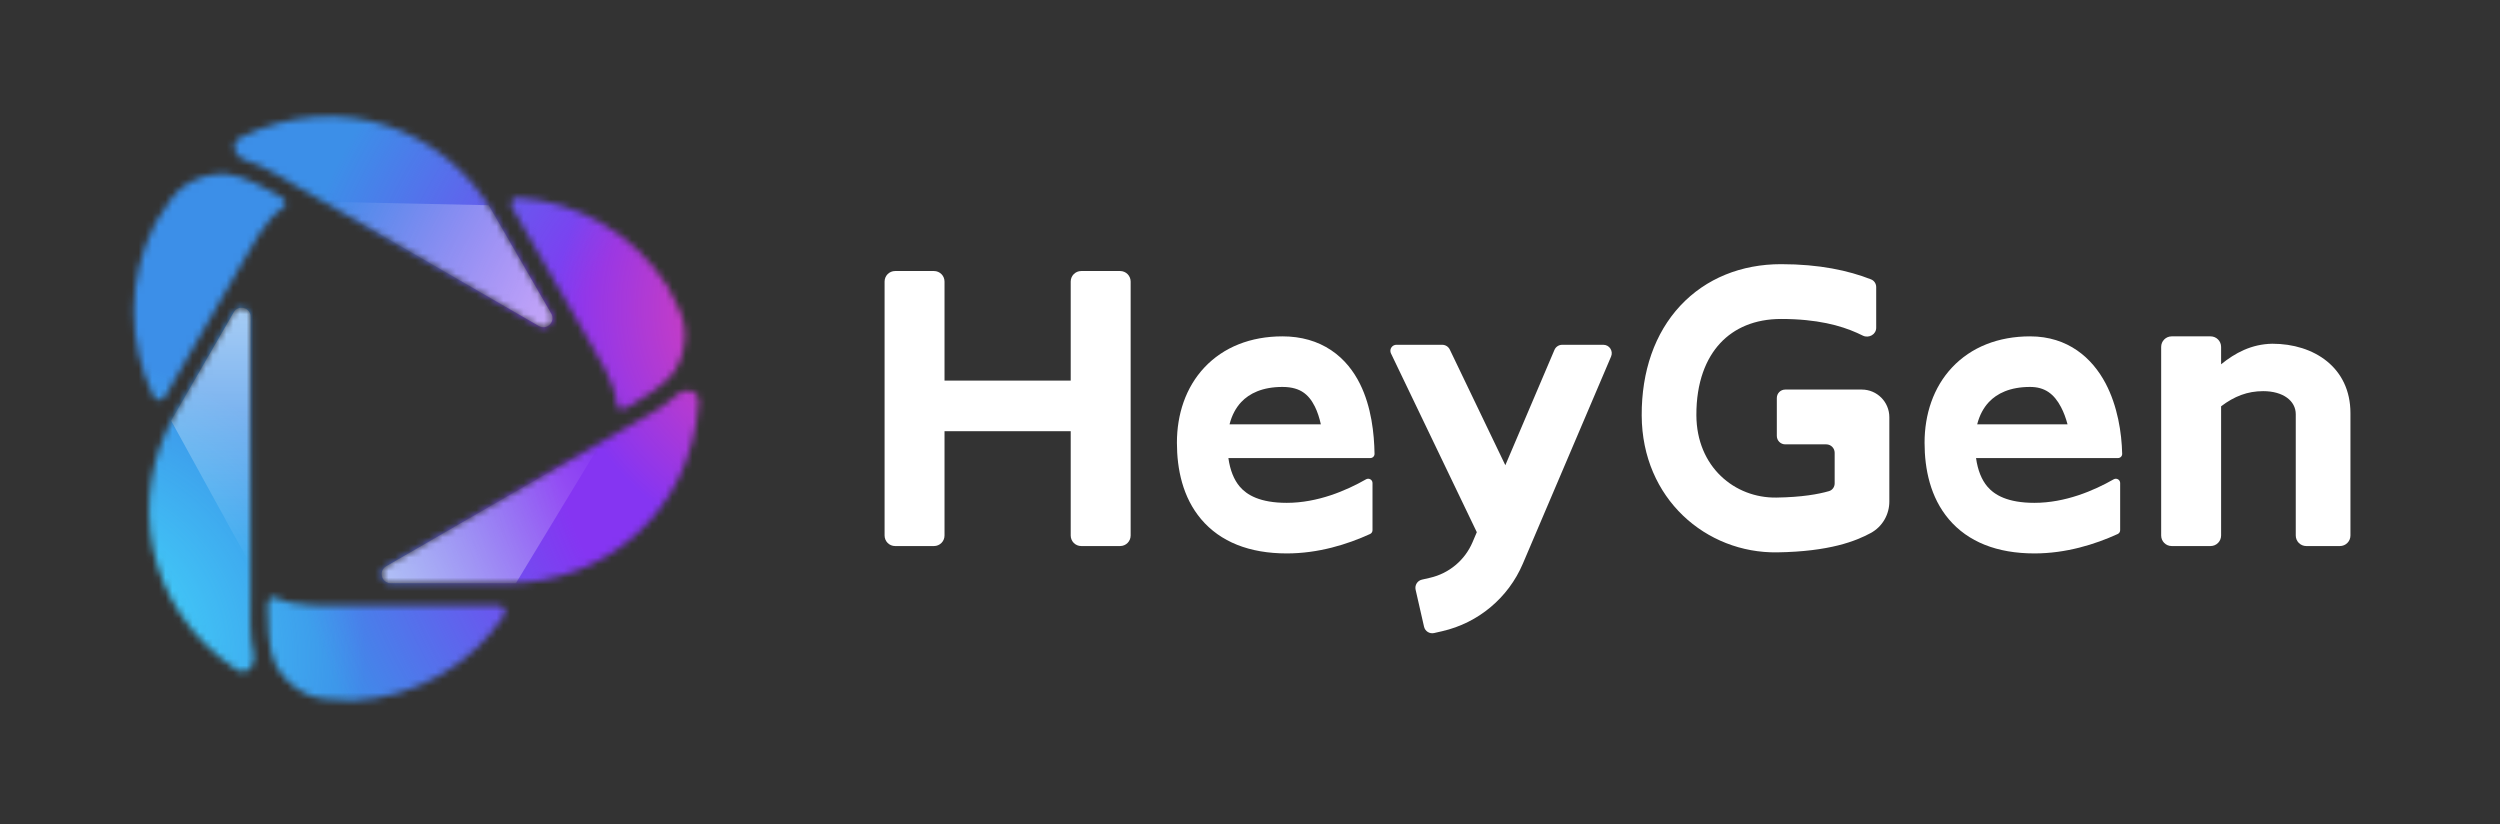 <?xml version="1.0" encoding="UTF-8"?> <svg xmlns="http://www.w3.org/2000/svg" width="370" height="122" viewBox="0 0 370 122" fill="none"><rect x="0" y="0" width="370" height="122" fill="#333333" stroke="none"/> <mask id="mask0_2_8" style="mask-type:alpha" maskUnits="userSpaceOnUse" x="19" y="17" width="85" height="87"> <path d="M40.94 88.5C40.063 88.072 39.592 88.626 39.592 89.972C39.592 91.317 39.643 96.154 40.692 98.21C41.659 100.109 43.203 101.653 45.102 102.621C46.752 103.461 48.791 103.66 52.185 103.706C61.531 103.29 69.709 98.386 74.619 91.099C75.055 90.452 74.576 89.607 73.796 89.607H51.487C48.389 89.607 43.736 89.866 40.94 88.5Z" fill="#D9D9D9"></path> <path d="M37.097 46.892C37.097 45.515 35.277 45.022 34.589 46.215C32.778 49.352 29.937 54.272 25.91 61.246C18.857 73.46 21.286 89.838 34.882 99.054C36.564 100.194 37.91 98.382 37.583 96.962C36.889 94.059 37.097 90.837 37.097 87.858V46.892Z" fill="#D9D9D9"></path> <path d="M91.231 59.692C91.298 60.664 92.014 60.796 93.179 60.123C94.344 59.45 98.507 56.988 99.764 55.051C100.925 53.264 101.49 51.155 101.378 49.027C101.281 47.178 100.433 45.312 98.777 42.35C93.743 34.465 85.407 29.833 76.641 29.225C75.863 29.171 75.371 30.009 75.761 30.684L86.915 50.005C88.464 52.687 91.015 56.587 91.231 59.692Z" fill="#D9D9D9"></path> <path d="M57.118 83.823C55.925 84.511 56.408 86.334 57.785 86.334C61.407 86.334 67.088 86.334 75.142 86.335C89.246 86.336 102.216 76.043 103.399 59.66C103.545 57.634 101.303 57.375 100.236 58.367C98.07 60.42 95.175 61.851 92.595 63.34L57.118 83.823Z" fill="#D9D9D9"></path> <path d="M41.813 30.803C42.622 30.258 42.378 29.573 41.212 28.9C40.047 28.227 35.833 25.854 33.528 25.733C31.399 25.622 29.291 26.187 27.503 27.348C25.95 28.356 24.759 30.023 23.022 32.939C18.71 41.241 18.866 50.775 22.723 58.672C23.065 59.373 24.037 59.38 24.427 58.704L35.581 39.384C37.13 36.701 39.232 32.542 41.813 30.803Z" fill="#D9D9D9"></path> <path d="M79.768 48.28C80.961 48.968 82.298 47.639 81.609 46.446C79.798 43.31 76.958 38.39 72.931 31.414C65.88 19.199 50.481 13.114 35.702 20.281C33.874 21.167 34.771 23.239 36.164 23.666C39.024 24.516 41.711 26.308 44.291 27.797L79.768 48.28Z" fill="#D9D9D9"></path> </mask> <g mask="url(#mask0_2_8)"> <path d="M112.947 9.241H10.462V111.726H112.947V9.241Z" fill="#3C8FE8"></path> <path d="M125.604 147.779C172.466 147.779 210.455 109.79 210.455 62.928C210.455 16.066 172.466 -21.923 125.604 -21.923C78.742 -21.923 40.753 16.066 40.753 62.928C40.753 109.79 78.742 147.779 125.604 147.779Z" fill="url(#paint0_radial_2_8)"></path> <path d="M119.406 82.482C139.8 82.482 156.332 65.95 156.332 45.556C156.332 25.162 139.8 8.63 119.406 8.63C99.013 8.63 82.48 25.162 82.48 45.556C82.48 65.95 99.013 82.482 119.406 82.482Z" fill="url(#paint1_radial_2_8)"></path> <path d="M9.414 141.843C34.147 141.843 54.197 121.793 54.197 97.06C54.197 72.328 34.147 52.278 9.414 52.278C-15.318 52.278 -35.368 72.328 -35.368 97.06C-35.368 121.793 -15.318 141.843 9.414 141.843Z" fill="url(#paint2_radial_2_8)"></path> <path opacity="0.6" d="M37.1 83.666V46.891C37.1 45.514 35.278 45.026 34.589 46.218L25.329 62.258L37.1 83.666Z" fill="url(#paint3_linear_2_8)"></path> <path opacity="0.6" d="M89.01 65.415L57.162 83.803C55.969 84.491 56.458 86.314 57.834 86.314H76.356L89.01 65.415Z" fill="url(#paint4_linear_2_8)"></path> <path opacity="0.6" d="M47.899 29.861L79.748 48.249C80.94 48.937 82.274 47.603 81.586 46.411L72.325 30.371L47.899 29.861Z" fill="url(#paint5_linear_2_8)"></path> </g> <path d="M277.677 42.485C277.677 41.984 277.38 41.53 276.915 41.348C273.567 40.037 269.285 39.097 263.592 39.097C257.745 39.098 252.47 41.184 248.682 45.249C244.911 49.295 242.944 54.943 242.972 61.494C243.024 73.822 252.528 81.906 263.03 81.749C270.799 81.633 274.684 80.07 276.866 78.889C278.635 77.931 279.622 76.1 279.622 74.237V61.741C279.622 59.485 277.797 57.655 275.545 57.655H264.215C263.527 57.655 262.97 58.214 262.97 58.903V64.517C262.97 65.206 263.527 65.765 264.215 65.765H270.284C270.972 65.765 271.53 66.323 271.53 67.012V71.538C271.53 72.065 271.201 72.539 270.695 72.686C269.105 73.146 266.653 73.585 262.91 73.641C256.728 73.733 251.097 69.094 251.064 61.459C251.043 56.548 252.5 53.034 254.597 50.784C256.676 48.552 259.713 47.207 263.593 47.207C268.938 47.206 272.425 48.187 274.833 49.263C275.137 49.399 275.423 49.534 275.692 49.669C276.575 50.111 277.677 49.505 277.677 48.516V42.485Z" fill="white"></path> <path d="M132.475 40.112C131.615 40.112 130.919 40.81 130.919 41.672V79.256C130.919 80.117 131.615 80.815 132.475 80.815H138.233C139.093 80.815 139.789 80.117 139.789 79.256V63.817H158.465V79.256C158.465 80.117 159.162 80.815 160.021 80.815H165.78C166.639 80.815 167.336 80.117 167.336 79.256V41.672C167.336 40.81 166.639 40.112 165.78 40.112H160.021C159.162 40.112 158.465 40.81 158.465 41.672V56.331H139.789V41.672C139.789 40.81 139.093 40.112 138.233 40.112H132.475Z" fill="white"></path> <path d="M205.776 51.921C205.776 52.055 205.806 52.187 205.864 52.308L218.567 78.764L217.937 80.243C216.803 82.907 214.464 84.865 211.647 85.51L210.446 85.785C209.775 85.939 209.356 86.608 209.51 87.28L210.758 92.753C210.911 93.424 211.579 93.844 212.249 93.691L213.451 93.416C218.794 92.192 223.229 88.478 225.38 83.427L238.44 52.766C238.79 51.943 238.188 51.029 237.295 51.029H231.203C230.704 51.029 230.254 51.327 230.058 51.786L222.789 68.853L214.57 51.735C214.363 51.303 213.926 51.029 213.448 51.029H206.667C206.175 51.029 205.776 51.428 205.776 51.921Z" fill="white"></path> <path d="M321.409 49.781C320.549 49.781 319.852 50.479 319.852 51.34V79.256C319.852 80.117 320.549 80.815 321.409 80.815H327.167C328.026 80.815 328.723 80.117 328.723 79.256V60.13C330.681 58.651 332.619 57.89 334.948 57.89C337.905 57.89 339.773 59.327 339.773 61.304V79.256C339.773 80.117 340.47 80.815 341.329 80.815H346.309C347.169 80.815 347.866 80.117 347.866 79.256V61.148C347.866 54.382 342.462 50.873 336.311 50.873C333.204 50.922 330.78 52.245 328.723 53.916V51.34C328.723 50.479 328.026 49.781 327.167 49.781H321.409Z" fill="white"></path> <path fill-rule="evenodd" clip-rule="evenodd" d="M189.805 49.781C185.097 49.781 181.083 51.375 178.261 54.378C175.472 57.346 174.184 61.331 174.184 65.524C174.184 69.434 175.035 73.606 177.771 76.843C180.605 80.196 184.911 81.907 190.437 81.907C195.119 81.907 199.384 80.579 202.771 79.033C202.991 78.933 203.131 78.712 203.131 78.47V71.486C203.131 70.998 202.596 70.696 202.173 70.938C199.234 72.615 195.004 74.421 190.437 74.421C186.479 74.421 184.525 73.252 183.471 72.005C182.637 71.017 182.057 69.618 181.801 67.792H202.814C203.158 67.792 203.437 67.513 203.432 67.169C203.384 64.168 202.967 60.222 201.286 56.833C200.359 54.964 198.997 53.159 197.012 51.831C195.004 50.487 192.582 49.781 189.805 49.781ZM195.486 62.802C195.274 61.842 194.984 60.945 194.596 60.163C194.111 59.185 193.531 58.503 192.863 58.056C192.219 57.624 191.277 57.267 189.805 57.267C186.828 57.267 184.899 58.233 183.699 59.51C182.926 60.333 182.318 61.433 181.972 62.802H195.486Z" fill="white"></path> <path fill-rule="evenodd" clip-rule="evenodd" d="M288.913 54.378C291.735 51.375 295.749 49.781 300.457 49.781C306.063 49.781 309.653 52.989 311.634 56.751C313.399 60.103 314.012 64.034 314.082 67.168C314.09 67.513 313.81 67.792 313.466 67.792H292.454C292.71 69.618 293.289 71.017 294.124 72.005C295.177 73.252 297.131 74.421 301.09 74.421C305.656 74.421 309.886 72.615 312.825 70.938C313.248 70.696 313.783 70.998 313.783 71.486V78.47C313.783 78.712 313.643 78.933 313.424 79.033C310.036 80.579 305.771 81.907 301.09 81.907C295.563 81.907 291.258 80.196 288.423 76.843C285.687 73.606 284.836 69.434 284.836 65.524C284.836 61.331 286.124 57.346 288.913 54.378ZM305.027 60.245C305.432 61.012 305.752 61.883 305.996 62.802H292.624C292.97 61.433 293.578 60.333 294.352 59.51C295.552 58.233 297.48 57.267 300.457 57.267C302.652 57.267 304.01 58.313 305.027 60.245Z" fill="white"></path> <defs> <radialGradient id="paint0_radial_2_8" cx="0" cy="0" r="1" gradientUnits="userSpaceOnUse" gradientTransform="translate(125.604 62.928) rotate(90) scale(84.851 84.851)"> <stop offset="0.51" stop-color="#8535F2"></stop> <stop offset="1" stop-color="#8535F2" stop-opacity="0"></stop> </radialGradient> <radialGradient id="paint1_radial_2_8" cx="0" cy="0" r="1" gradientUnits="userSpaceOnUse" gradientTransform="translate(119.406 45.556) rotate(90) scale(36.926 36.926)"> <stop stop-color="#FF439D"></stop> <stop offset="1" stop-color="#FF439D" stop-opacity="0"></stop> </radialGradient> <radialGradient id="paint2_radial_2_8" cx="0" cy="0" r="1" gradientUnits="userSpaceOnUse" gradientTransform="translate(9.414 97.06) rotate(90) scale(44.782)"> <stop stop-color="#44E7FF"></stop> <stop offset="1" stop-color="#44E7FF" stop-opacity="0"></stop> </radialGradient> <linearGradient id="paint3_linear_2_8" x1="30.558" y1="41.869" x2="30.558" y2="83.581" gradientUnits="userSpaceOnUse"> <stop stop-color="white"></stop> <stop offset="1" stop-color="white" stop-opacity="0"></stop> </linearGradient> <linearGradient id="paint4_linear_2_8" x1="56.084" y1="91.98" x2="92.208" y2="71.124" gradientUnits="userSpaceOnUse"> <stop stop-color="white"></stop> <stop offset="1" stop-color="white" stop-opacity="0"></stop> </linearGradient> <linearGradient id="paint5_linear_2_8" x1="87.368" y1="45.094" x2="51.244" y2="24.238" gradientUnits="userSpaceOnUse"> <stop stop-color="white"></stop> <stop offset="1" stop-color="white" stop-opacity="0"></stop> </linearGradient> </defs> </svg> 